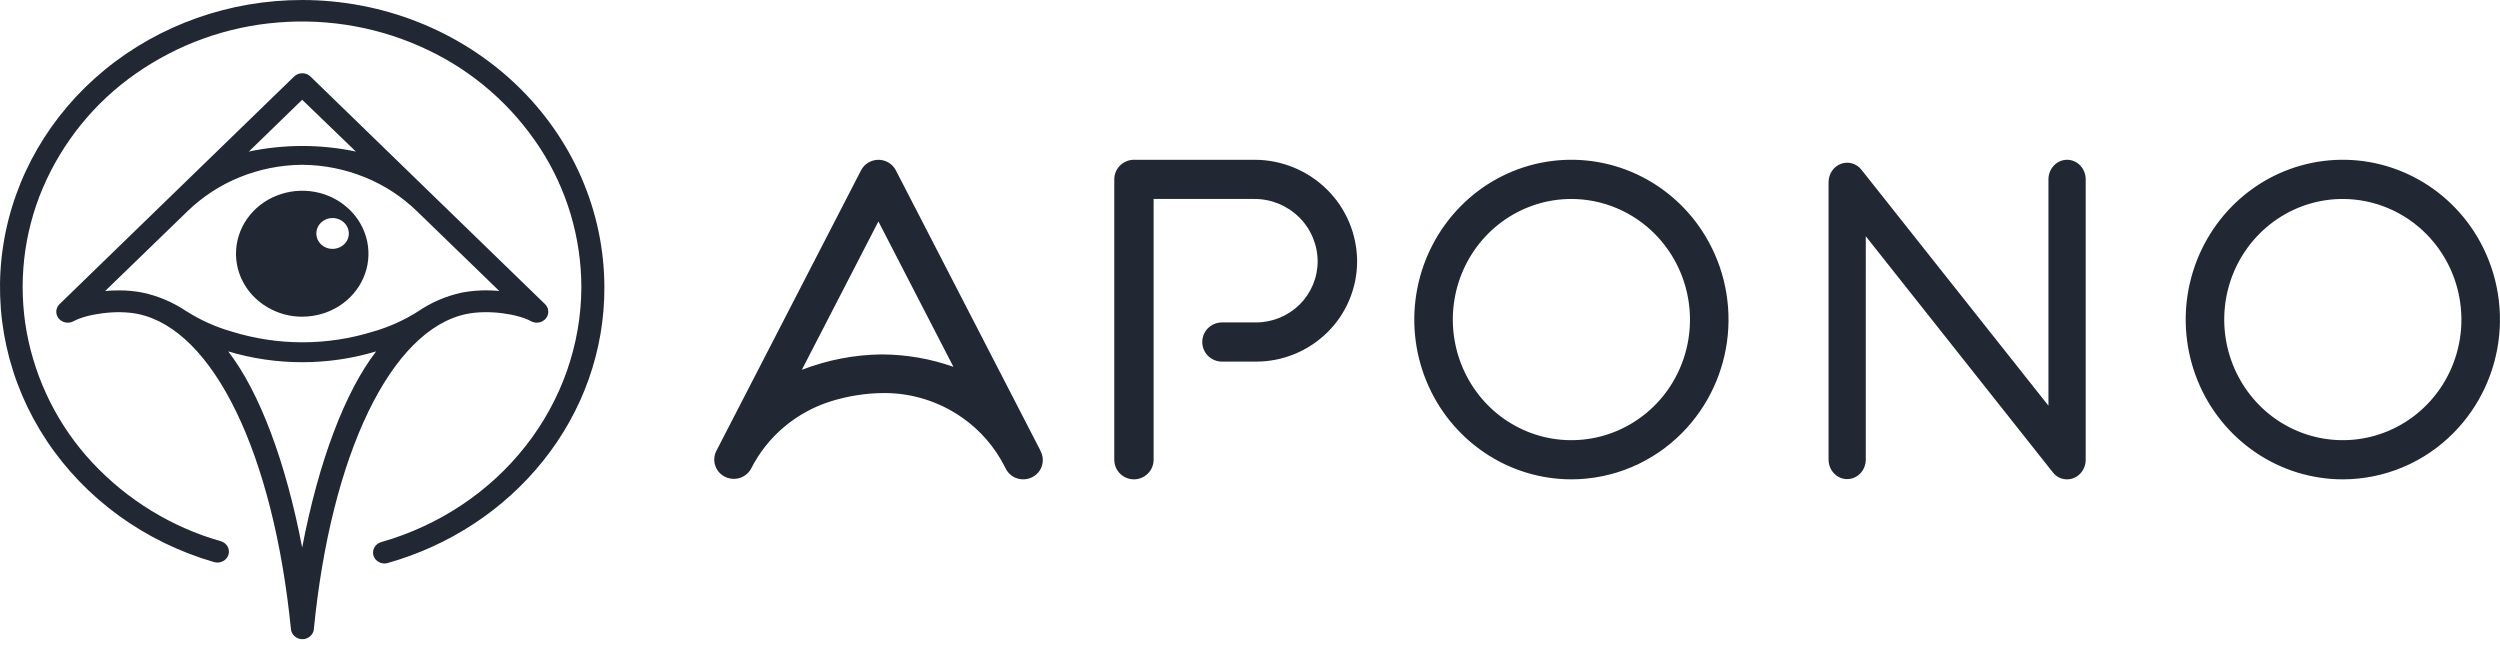 <svg width="169" height="44" viewBox="0 0 169 44" fill="none" xmlns="http://www.w3.org/2000/svg">
<path d="M20.428 0C15.533 0 10.799 1.672 7.09 4.711C3.382 7.749 0.943 11.955 0.223 16.557C-0.498 21.162 0.542 25.86 3.157 29.794C5.774 33.729 9.787 36.641 14.472 37.997C14.669 38.053 14.881 38.035 15.063 37.943C15.152 37.899 15.231 37.838 15.296 37.763C15.361 37.688 15.41 37.601 15.442 37.507C15.472 37.414 15.482 37.316 15.472 37.219C15.462 37.122 15.432 37.028 15.384 36.943C15.283 36.768 15.119 36.64 14.926 36.586C11.618 35.644 8.624 33.814 6.26 31.291C3.967 28.843 2.421 25.778 1.807 22.463C1.211 19.181 1.587 15.794 2.886 12.727C4.222 9.597 6.404 6.91 9.18 4.976C12.033 2.983 15.357 1.789 18.814 1.518C22.3 1.236 25.801 1.88 28.924 3.378C32.007 4.84 34.63 7.135 36.505 10.009C38.326 12.806 39.298 16.082 39.3 19.432C39.283 23.301 37.961 27.062 35.525 30.16C33.09 33.26 29.671 35.532 25.773 36.645C25.597 36.693 25.444 36.803 25.34 36.955C25.239 37.102 25.198 37.283 25.225 37.461C25.252 37.638 25.345 37.799 25.485 37.909C25.586 37.991 25.704 38.048 25.831 38.074C25.958 38.1 26.089 38.095 26.213 38.059C30.392 36.876 34.067 34.462 36.706 31.163C39.412 27.793 40.869 23.669 40.856 19.432C40.853 14.281 38.702 9.34 34.871 5.699C31.04 2.053 25.845 0.004 20.428 0Z" fill="#212834"/>
<path d="M20.431 21.408C21.317 21.408 22.184 21.158 22.919 20.692C23.656 20.222 24.23 19.557 24.568 18.78C24.908 18.002 24.995 17.145 24.823 16.319C24.644 15.483 24.216 14.722 23.597 14.14C22.959 13.538 22.163 13.134 21.305 12.975C20.437 12.811 19.541 12.896 18.718 13.219C17.899 13.538 17.199 14.085 16.707 14.786C16.219 15.476 15.955 16.302 15.953 17.151C15.953 18.28 16.425 19.362 17.266 20.16C18.127 20.966 19.258 21.412 20.431 21.408ZM22.481 14.739C22.698 14.739 22.912 14.801 23.092 14.915C23.27 15.027 23.411 15.191 23.497 15.385C23.581 15.576 23.603 15.789 23.56 15.993C23.517 16.197 23.411 16.382 23.257 16.522C23.098 16.667 22.902 16.765 22.691 16.805C22.48 16.845 22.262 16.825 22.061 16.747C21.864 16.67 21.693 16.537 21.569 16.364C21.428 16.165 21.364 15.921 21.39 15.678C21.415 15.435 21.527 15.21 21.705 15.045C21.916 14.848 22.193 14.739 22.481 14.741V14.739Z" fill="#212834"/>
<path d="M31.533 21.227C33.013 20.919 35.02 21.227 35.899 21.715C36.062 21.804 36.251 21.834 36.434 21.8C36.616 21.766 36.782 21.67 36.904 21.528C37.017 21.388 37.074 21.21 37.062 21.029C37.05 20.849 36.971 20.68 36.84 20.556L20.982 5.167C20.832 5.024 20.632 4.946 20.425 4.951C20.225 4.952 20.033 5.029 19.887 5.167L4.029 20.556C3.898 20.68 3.818 20.849 3.806 21.029C3.794 21.21 3.852 21.388 3.966 21.528C4.087 21.67 4.253 21.766 4.435 21.8C4.618 21.834 4.807 21.804 4.97 21.715C5.849 21.236 7.858 20.919 9.335 21.227C14.427 22.29 18.481 30.657 19.669 42.543C19.688 42.725 19.779 42.892 19.92 43.016C20.066 43.141 20.25 43.209 20.441 43.209C20.632 43.209 20.816 43.141 20.962 43.016C21.103 42.897 21.194 42.727 21.215 42.543C22.388 30.65 26.442 22.283 31.535 21.225L31.533 21.227ZM20.427 6.744L24.056 10.245C21.67 9.742 19.208 9.742 16.823 10.245L20.427 6.744ZM12.637 21.067C11.734 20.448 10.721 20.013 9.654 19.784C9.121 19.678 8.579 19.627 8.036 19.63C7.732 19.63 7.42 19.643 7.108 19.672L12.668 14.286C13.685 13.297 14.882 12.516 16.191 11.985C17.521 11.443 18.939 11.157 20.373 11.141H20.488C21.922 11.157 23.34 11.443 24.671 11.985C25.98 12.516 27.176 13.297 28.194 14.286L33.752 19.672C32.901 19.586 32.042 19.624 31.202 19.784C30.141 20.015 29.133 20.451 28.235 21.067C27.305 21.655 26.297 22.106 25.243 22.409C22.117 23.383 18.773 23.383 15.647 22.409C14.585 22.105 13.572 21.651 12.637 21.06V21.067ZM20.427 37.016C19.315 31.206 17.545 26.502 15.428 23.754C18.681 24.73 22.175 24.73 25.428 23.754C23.311 26.504 21.541 31.198 20.427 37.011V37.016ZM76.659 32.404C76.306 32.405 75.968 32.266 75.715 32.017C75.592 31.895 75.494 31.749 75.427 31.588C75.36 31.427 75.325 31.255 75.325 31.08V12.126C75.325 11.774 75.465 11.438 75.715 11.188C75.968 10.939 76.306 10.8 76.659 10.801H84.806C86.642 10.801 88.405 11.524 89.705 12.811C90.347 13.444 90.857 14.199 91.207 15.034C91.557 15.868 91.739 16.765 91.742 17.671C91.74 18.564 91.561 19.448 91.216 20.27C90.872 21.093 90.369 21.838 89.737 22.461C88.445 23.736 86.712 24.448 84.908 24.445H82.605C82.252 24.445 81.914 24.306 81.662 24.056C81.539 23.934 81.441 23.788 81.374 23.628C81.307 23.467 81.273 23.294 81.273 23.12C81.273 22.945 81.307 22.773 81.374 22.612C81.441 22.451 81.539 22.305 81.662 22.183C81.914 21.934 82.253 21.796 82.605 21.796H84.908C86.007 21.796 87.062 21.364 87.852 20.59C88.238 20.207 88.544 19.752 88.754 19.251C88.964 18.749 89.073 18.212 89.073 17.671C89.071 17.114 88.958 16.563 88.743 16.05C88.527 15.537 88.213 15.073 87.818 14.684C87.012 13.891 85.931 13.448 84.806 13.45H77.985V31.08C77.984 31.254 77.949 31.426 77.882 31.586C77.816 31.747 77.718 31.892 77.595 32.014C77.345 32.262 77.009 32.402 76.659 32.404ZM106.226 32.404C104.124 32.403 102.07 31.769 100.326 30.582C98.577 29.393 97.215 27.707 96.413 25.735C95.61 23.762 95.4 21.593 95.81 19.499C96.219 17.405 97.23 15.48 98.716 13.965C100.196 12.454 102.089 11.424 104.151 11.007C106.213 10.59 108.352 10.805 110.293 11.624C112.235 12.443 113.894 13.827 115.058 15.601C116.424 17.68 117.038 20.174 116.797 22.658C116.556 25.143 115.474 27.468 113.734 29.239C112.75 30.241 111.58 31.036 110.292 31.579C109.003 32.122 107.622 32.403 106.226 32.404ZM106.226 13.45C104.64 13.45 103.091 13.927 101.772 14.823C100.452 15.721 99.425 16.994 98.82 18.483C98.214 19.972 98.055 21.61 98.364 23.19C98.673 24.77 99.435 26.224 100.556 27.368C101.674 28.508 103.102 29.285 104.658 29.6C106.215 29.914 107.829 29.752 109.294 29.134C110.761 28.516 112.015 27.471 112.895 26.132C113.924 24.562 114.387 22.681 114.204 20.806C114.022 18.932 113.206 17.178 111.894 15.841C111.151 15.085 110.268 14.485 109.295 14.074C108.323 13.664 107.28 13.452 106.226 13.45ZM158.374 32.404C156.272 32.403 154.218 31.769 152.474 30.582C150.724 29.393 149.363 27.707 148.561 25.735C147.758 23.762 147.548 21.593 147.957 19.499C148.367 17.405 149.378 15.48 150.863 13.965C152.344 12.454 154.237 11.424 156.299 11.007C158.361 10.59 160.5 10.805 162.441 11.624C164.384 12.443 166.043 13.827 167.208 15.601C168.573 17.681 169.187 20.174 168.946 22.658C168.705 25.143 167.623 27.468 165.884 29.239C164.9 30.241 163.73 31.036 162.442 31.579C161.153 32.122 159.769 32.403 158.374 32.404ZM158.374 13.45C156.789 13.45 155.239 13.927 153.92 14.823C152.6 15.721 151.573 16.994 150.967 18.483C150.362 19.972 150.203 21.61 150.512 23.19C150.822 24.771 151.584 26.224 152.706 27.368C153.823 28.508 155.252 29.285 156.808 29.599C158.365 29.914 159.978 29.752 161.443 29.134C162.91 28.516 164.163 27.471 165.042 26.132C166.072 24.562 166.535 22.681 166.352 20.806C166.17 18.932 165.354 17.178 164.041 15.841C163.299 15.085 162.416 14.485 161.444 14.075C160.472 13.664 159.427 13.452 158.374 13.45ZM139.734 32.404C139.547 32.405 139.363 32.362 139.196 32.279C139.029 32.197 138.882 32.076 138.768 31.927L126.127 15.971V31.065C126.128 31.413 125.996 31.748 125.759 32C125.644 32.123 125.506 32.22 125.352 32.286C125.199 32.353 125.034 32.387 124.868 32.387C124.701 32.387 124.537 32.352 124.384 32.286C124.231 32.219 124.093 32.122 123.978 32C123.741 31.748 123.609 31.413 123.61 31.065V12.321C123.61 12.049 123.69 11.784 123.837 11.562C123.983 11.341 124.194 11.171 124.44 11.077C124.682 10.985 124.947 10.973 125.196 11.043C125.449 11.116 125.672 11.267 125.835 11.476L138.475 27.424V12.126C138.474 11.777 138.606 11.441 138.844 11.188C138.959 11.066 139.097 10.969 139.25 10.903C139.403 10.836 139.567 10.802 139.734 10.801C140.068 10.801 140.387 10.94 140.625 11.188C140.863 11.441 140.994 11.777 140.993 12.126V31.08C140.994 31.429 140.861 31.765 140.623 32.017C140.508 32.139 140.37 32.237 140.217 32.303C140.064 32.37 139.9 32.404 139.734 32.404ZM70.341 30.475L60.561 11.515C60.45 11.3 60.281 11.119 60.075 10.995C59.866 10.869 59.627 10.802 59.384 10.802C59.141 10.802 58.902 10.869 58.693 10.995C58.486 11.119 58.318 11.299 58.206 11.515L48.427 30.477C48.348 30.629 48.301 30.796 48.288 30.967C48.274 31.138 48.295 31.31 48.349 31.473C48.404 31.637 48.491 31.788 48.604 31.918C48.717 32.047 48.854 32.154 49.008 32.23C49.322 32.386 49.683 32.414 50.017 32.307C50.347 32.202 50.624 31.969 50.785 31.659C51.337 30.576 52.099 29.619 53.027 28.843C53.963 28.06 55.044 27.473 56.206 27.116C57.328 26.77 58.493 26.586 59.666 26.57C61.594 26.545 63.482 27.131 65.065 28.245C66.267 29.09 67.246 30.22 67.915 31.536L67.979 31.659C68.054 31.818 68.161 31.96 68.293 32.077C68.425 32.193 68.579 32.281 68.746 32.335C68.997 32.419 69.268 32.427 69.523 32.357C69.779 32.287 70.009 32.143 70.185 31.942C70.297 31.81 70.382 31.655 70.434 31.489C70.486 31.322 70.504 31.147 70.487 30.973C70.47 30.799 70.418 30.63 70.333 30.477H70.341V30.475ZM59.657 23.957C57.79 23.972 55.943 24.327 54.204 25.001L59.38 14.97L64.452 24.798C62.91 24.252 61.29 23.969 59.657 23.96V23.957Z" fill="#212834"/>
</svg>
